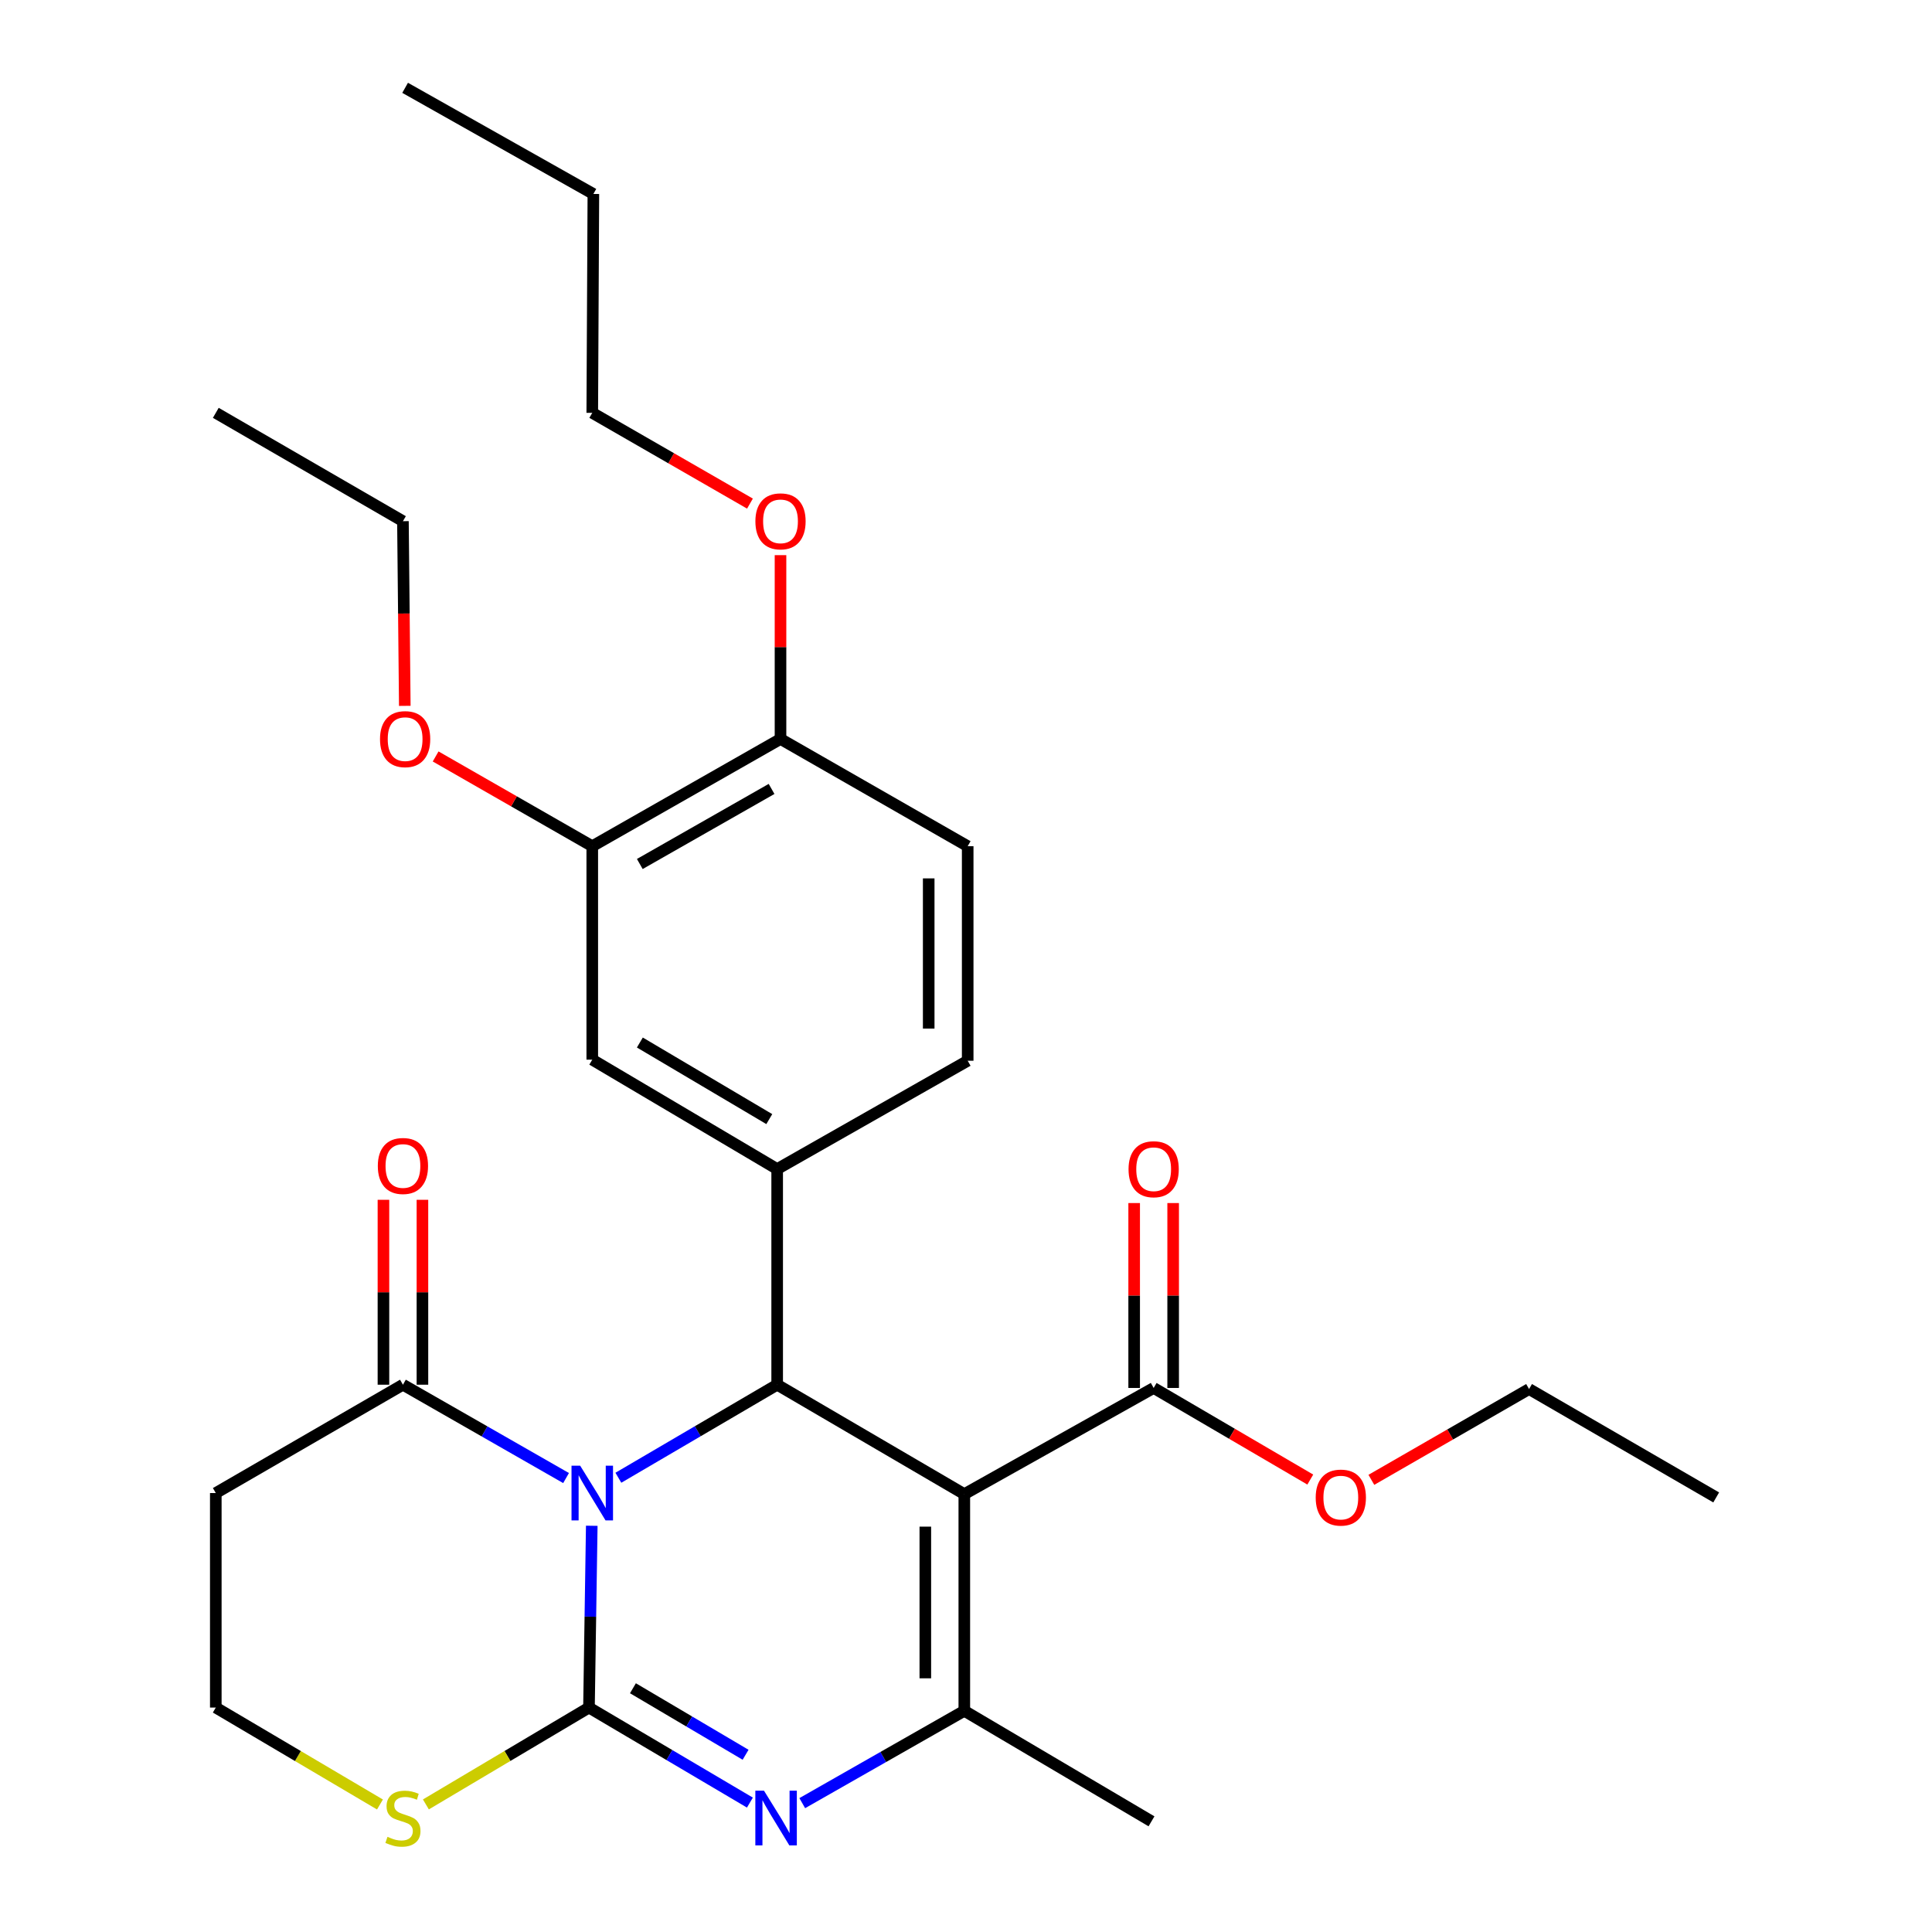 <?xml version='1.0' encoding='iso-8859-1'?>
<svg version='1.1' baseProfile='full'
              xmlns='http://www.w3.org/2000/svg'
                      xmlns:rdkit='http://www.rdkit.org/xml'
                      xmlns:xlink='http://www.w3.org/1999/xlink'
                  xml:space='preserve'
width='1000px' height='1000px' viewBox='0 0 1000 1000'>
<!-- END OF HEADER -->
<rect style='opacity:1.0;fill:#FFFFFF;stroke:none' width='1000' height='1000' x='0' y='0'> </rect>
<path class='bond-0' d='M 306.295,789.736 L 305.573,836.785' style='fill:none;fill-rule:evenodd;stroke:#0000FF;stroke-width:6px;stroke-linecap:butt;stroke-linejoin:miter;stroke-opacity:1' />
<path class='bond-0' d='M 305.573,836.785 L 304.851,883.834' style='fill:none;fill-rule:evenodd;stroke:#000000;stroke-width:6px;stroke-linecap:butt;stroke-linejoin:miter;stroke-opacity:1' />
<path class='bond-2' d='M 320.068,764.882 L 361.165,740.803' style='fill:none;fill-rule:evenodd;stroke:#0000FF;stroke-width:6px;stroke-linecap:butt;stroke-linejoin:miter;stroke-opacity:1' />
<path class='bond-2' d='M 361.165,740.803 L 402.263,716.723' style='fill:none;fill-rule:evenodd;stroke:#000000;stroke-width:6px;stroke-linecap:butt;stroke-linejoin:miter;stroke-opacity:1' />
<path class='bond-5' d='M 292.992,765.039 L 250.776,740.881' style='fill:none;fill-rule:evenodd;stroke:#0000FF;stroke-width:6px;stroke-linecap:butt;stroke-linejoin:miter;stroke-opacity:1' />
<path class='bond-5' d='M 250.776,740.881 L 208.56,716.723' style='fill:none;fill-rule:evenodd;stroke:#000000;stroke-width:6px;stroke-linecap:butt;stroke-linejoin:miter;stroke-opacity:1' />
<path class='bond-3' d='M 304.851,883.834 L 346.5,908.426' style='fill:none;fill-rule:evenodd;stroke:#000000;stroke-width:6px;stroke-linecap:butt;stroke-linejoin:miter;stroke-opacity:1' />
<path class='bond-3' d='M 346.5,908.426 L 388.15,933.019' style='fill:none;fill-rule:evenodd;stroke:#0000FF;stroke-width:6px;stroke-linecap:butt;stroke-linejoin:miter;stroke-opacity:1' />
<path class='bond-3' d='M 327.606,873.835 L 356.761,891.05' style='fill:none;fill-rule:evenodd;stroke:#000000;stroke-width:6px;stroke-linecap:butt;stroke-linejoin:miter;stroke-opacity:1' />
<path class='bond-3' d='M 356.761,891.05 L 385.916,908.264' style='fill:none;fill-rule:evenodd;stroke:#0000FF;stroke-width:6px;stroke-linecap:butt;stroke-linejoin:miter;stroke-opacity:1' />
<path class='bond-8' d='M 304.851,883.834 L 262.645,908.899' style='fill:none;fill-rule:evenodd;stroke:#000000;stroke-width:6px;stroke-linecap:butt;stroke-linejoin:miter;stroke-opacity:1' />
<path class='bond-8' d='M 262.645,908.899 L 220.439,933.965' style='fill:none;fill-rule:evenodd;stroke:#CCCC00;stroke-width:6px;stroke-linecap:butt;stroke-linejoin:miter;stroke-opacity:1' />
<path class='bond-1' d='M 499.126,773.361 L 402.263,716.723' style='fill:none;fill-rule:evenodd;stroke:#000000;stroke-width:6px;stroke-linecap:butt;stroke-linejoin:miter;stroke-opacity:1' />
<path class='bond-4' d='M 499.126,773.361 L 499.126,885.515' style='fill:none;fill-rule:evenodd;stroke:#000000;stroke-width:6px;stroke-linecap:butt;stroke-linejoin:miter;stroke-opacity:1' />
<path class='bond-4' d='M 478.946,790.184 L 478.946,868.692' style='fill:none;fill-rule:evenodd;stroke:#000000;stroke-width:6px;stroke-linecap:butt;stroke-linejoin:miter;stroke-opacity:1' />
<path class='bond-7' d='M 499.126,773.361 L 597.132,718.404' style='fill:none;fill-rule:evenodd;stroke:#000000;stroke-width:6px;stroke-linecap:butt;stroke-linejoin:miter;stroke-opacity:1' />
<path class='bond-6' d='M 402.263,716.723 L 402.263,605.106' style='fill:none;fill-rule:evenodd;stroke:#000000;stroke-width:6px;stroke-linecap:butt;stroke-linejoin:miter;stroke-opacity:1' />
<path class='bond-30' d='M 415.245,933.305 L 457.185,909.41' style='fill:none;fill-rule:evenodd;stroke:#0000FF;stroke-width:6px;stroke-linecap:butt;stroke-linejoin:miter;stroke-opacity:1' />
<path class='bond-30' d='M 457.185,909.41 L 499.126,885.515' style='fill:none;fill-rule:evenodd;stroke:#000000;stroke-width:6px;stroke-linecap:butt;stroke-linejoin:miter;stroke-opacity:1' />
<path class='bond-19' d='M 499.126,885.515 L 596.011,942.714' style='fill:none;fill-rule:evenodd;stroke:#000000;stroke-width:6px;stroke-linecap:butt;stroke-linejoin:miter;stroke-opacity:1' />
<path class='bond-11' d='M 208.56,716.723 L 111.697,772.8' style='fill:none;fill-rule:evenodd;stroke:#000000;stroke-width:6px;stroke-linecap:butt;stroke-linejoin:miter;stroke-opacity:1' />
<path class='bond-14' d='M 218.649,716.723 L 218.649,668.87' style='fill:none;fill-rule:evenodd;stroke:#000000;stroke-width:6px;stroke-linecap:butt;stroke-linejoin:miter;stroke-opacity:1' />
<path class='bond-14' d='M 218.649,668.87 L 218.649,621.017' style='fill:none;fill-rule:evenodd;stroke:#FF0000;stroke-width:6px;stroke-linecap:butt;stroke-linejoin:miter;stroke-opacity:1' />
<path class='bond-14' d='M 198.47,716.723 L 198.47,668.87' style='fill:none;fill-rule:evenodd;stroke:#000000;stroke-width:6px;stroke-linecap:butt;stroke-linejoin:miter;stroke-opacity:1' />
<path class='bond-14' d='M 198.47,668.87 L 198.47,621.017' style='fill:none;fill-rule:evenodd;stroke:#FF0000;stroke-width:6px;stroke-linecap:butt;stroke-linejoin:miter;stroke-opacity:1' />
<path class='bond-9' d='M 402.263,605.106 L 306.555,548.48' style='fill:none;fill-rule:evenodd;stroke:#000000;stroke-width:6px;stroke-linecap:butt;stroke-linejoin:miter;stroke-opacity:1' />
<path class='bond-9' d='M 398.182,579.245 L 331.187,539.606' style='fill:none;fill-rule:evenodd;stroke:#000000;stroke-width:6px;stroke-linecap:butt;stroke-linejoin:miter;stroke-opacity:1' />
<path class='bond-12' d='M 402.263,605.106 L 500.874,549.04' style='fill:none;fill-rule:evenodd;stroke:#000000;stroke-width:6px;stroke-linecap:butt;stroke-linejoin:miter;stroke-opacity:1' />
<path class='bond-15' d='M 607.222,718.404 L 607.222,670.552' style='fill:none;fill-rule:evenodd;stroke:#000000;stroke-width:6px;stroke-linecap:butt;stroke-linejoin:miter;stroke-opacity:1' />
<path class='bond-15' d='M 607.222,670.552 L 607.222,622.699' style='fill:none;fill-rule:evenodd;stroke:#FF0000;stroke-width:6px;stroke-linecap:butt;stroke-linejoin:miter;stroke-opacity:1' />
<path class='bond-15' d='M 587.042,718.404 L 587.042,670.552' style='fill:none;fill-rule:evenodd;stroke:#000000;stroke-width:6px;stroke-linecap:butt;stroke-linejoin:miter;stroke-opacity:1' />
<path class='bond-15' d='M 587.042,670.552 L 587.042,622.699' style='fill:none;fill-rule:evenodd;stroke:#FF0000;stroke-width:6px;stroke-linecap:butt;stroke-linejoin:miter;stroke-opacity:1' />
<path class='bond-18' d='M 597.132,718.404 L 637.666,742.112' style='fill:none;fill-rule:evenodd;stroke:#000000;stroke-width:6px;stroke-linecap:butt;stroke-linejoin:miter;stroke-opacity:1' />
<path class='bond-18' d='M 637.666,742.112 L 678.2,765.82' style='fill:none;fill-rule:evenodd;stroke:#FF0000;stroke-width:6px;stroke-linecap:butt;stroke-linejoin:miter;stroke-opacity:1' />
<path class='bond-29' d='M 196.667,934 L 154.182,908.917' style='fill:none;fill-rule:evenodd;stroke:#CCCC00;stroke-width:6px;stroke-linecap:butt;stroke-linejoin:miter;stroke-opacity:1' />
<path class='bond-29' d='M 154.182,908.917 L 111.697,883.834' style='fill:none;fill-rule:evenodd;stroke:#000000;stroke-width:6px;stroke-linecap:butt;stroke-linejoin:miter;stroke-opacity:1' />
<path class='bond-10' d='M 306.555,548.48 L 306.555,437.996' style='fill:none;fill-rule:evenodd;stroke:#000000;stroke-width:6px;stroke-linecap:butt;stroke-linejoin:miter;stroke-opacity:1' />
<path class='bond-20' d='M 306.555,437.996 L 266.019,414.767' style='fill:none;fill-rule:evenodd;stroke:#000000;stroke-width:6px;stroke-linecap:butt;stroke-linejoin:miter;stroke-opacity:1' />
<path class='bond-20' d='M 266.019,414.767 L 225.483,391.539' style='fill:none;fill-rule:evenodd;stroke:#FF0000;stroke-width:6px;stroke-linecap:butt;stroke-linejoin:miter;stroke-opacity:1' />
<path class='bond-31' d='M 306.555,437.996 L 403.989,382.49' style='fill:none;fill-rule:evenodd;stroke:#000000;stroke-width:6px;stroke-linecap:butt;stroke-linejoin:miter;stroke-opacity:1' />
<path class='bond-31' d='M 331.159,447.204 L 399.363,408.35' style='fill:none;fill-rule:evenodd;stroke:#000000;stroke-width:6px;stroke-linecap:butt;stroke-linejoin:miter;stroke-opacity:1' />
<path class='bond-17' d='M 111.697,772.8 L 111.697,883.834' style='fill:none;fill-rule:evenodd;stroke:#000000;stroke-width:6px;stroke-linecap:butt;stroke-linejoin:miter;stroke-opacity:1' />
<path class='bond-16' d='M 500.874,549.04 L 500.874,437.996' style='fill:none;fill-rule:evenodd;stroke:#000000;stroke-width:6px;stroke-linecap:butt;stroke-linejoin:miter;stroke-opacity:1' />
<path class='bond-16' d='M 480.695,532.384 L 480.695,454.652' style='fill:none;fill-rule:evenodd;stroke:#000000;stroke-width:6px;stroke-linecap:butt;stroke-linejoin:miter;stroke-opacity:1' />
<path class='bond-13' d='M 403.989,382.49 L 500.874,437.996' style='fill:none;fill-rule:evenodd;stroke:#000000;stroke-width:6px;stroke-linecap:butt;stroke-linejoin:miter;stroke-opacity:1' />
<path class='bond-21' d='M 403.989,382.49 L 403.989,334.916' style='fill:none;fill-rule:evenodd;stroke:#000000;stroke-width:6px;stroke-linecap:butt;stroke-linejoin:miter;stroke-opacity:1' />
<path class='bond-21' d='M 403.989,334.916 L 403.989,287.342' style='fill:none;fill-rule:evenodd;stroke:#FF0000;stroke-width:6px;stroke-linecap:butt;stroke-linejoin:miter;stroke-opacity:1' />
<path class='bond-22' d='M 709.817,765.961 L 750.629,742.463' style='fill:none;fill-rule:evenodd;stroke:#FF0000;stroke-width:6px;stroke-linecap:butt;stroke-linejoin:miter;stroke-opacity:1' />
<path class='bond-22' d='M 750.629,742.463 L 791.44,718.965' style='fill:none;fill-rule:evenodd;stroke:#000000;stroke-width:6px;stroke-linecap:butt;stroke-linejoin:miter;stroke-opacity:1' />
<path class='bond-23' d='M 209.52,365.352 L 209.04,317.558' style='fill:none;fill-rule:evenodd;stroke:#FF0000;stroke-width:6px;stroke-linecap:butt;stroke-linejoin:miter;stroke-opacity:1' />
<path class='bond-23' d='M 209.04,317.558 L 208.56,269.764' style='fill:none;fill-rule:evenodd;stroke:#000000;stroke-width:6px;stroke-linecap:butt;stroke-linejoin:miter;stroke-opacity:1' />
<path class='bond-24' d='M 388.179,260.664 L 347.367,237.175' style='fill:none;fill-rule:evenodd;stroke:#FF0000;stroke-width:6px;stroke-linecap:butt;stroke-linejoin:miter;stroke-opacity:1' />
<path class='bond-24' d='M 347.367,237.175 L 306.555,213.686' style='fill:none;fill-rule:evenodd;stroke:#000000;stroke-width:6px;stroke-linecap:butt;stroke-linejoin:miter;stroke-opacity:1' />
<path class='bond-26' d='M 791.44,718.965 L 888.303,775.065' style='fill:none;fill-rule:evenodd;stroke:#000000;stroke-width:6px;stroke-linecap:butt;stroke-linejoin:miter;stroke-opacity:1' />
<path class='bond-27' d='M 208.56,269.764 L 111.697,213.686' style='fill:none;fill-rule:evenodd;stroke:#000000;stroke-width:6px;stroke-linecap:butt;stroke-linejoin:miter;stroke-opacity:1' />
<path class='bond-25' d='M 306.555,213.686 L 307.126,100.4' style='fill:none;fill-rule:evenodd;stroke:#000000;stroke-width:6px;stroke-linecap:butt;stroke-linejoin:miter;stroke-opacity:1' />
<path class='bond-28' d='M 307.126,100.4 L 209.692,45.455' style='fill:none;fill-rule:evenodd;stroke:#000000;stroke-width:6px;stroke-linecap:butt;stroke-linejoin:miter;stroke-opacity:1' />
<path  class='atom-0' d='M 300.295 758.64
L 309.575 773.64
Q 310.495 775.12, 311.975 777.8
Q 313.455 780.48, 313.535 780.64
L 313.535 758.64
L 317.295 758.64
L 317.295 786.96
L 313.415 786.96
L 303.455 770.56
Q 302.295 768.64, 301.055 766.44
Q 299.855 764.24, 299.495 763.56
L 299.495 786.96
L 295.815 786.96
L 295.815 758.64
L 300.295 758.64
' fill='#0000FF'/>
<path  class='atom-4' d='M 395.442 926.861
L 404.722 941.861
Q 405.642 943.341, 407.122 946.021
Q 408.602 948.701, 408.682 948.861
L 408.682 926.861
L 412.442 926.861
L 412.442 955.181
L 408.562 955.181
L 398.602 938.781
Q 397.442 936.861, 396.202 934.661
Q 395.002 932.461, 394.642 931.781
L 394.642 955.181
L 390.962 955.181
L 390.962 926.861
L 395.442 926.861
' fill='#0000FF'/>
<path  class='atom-9' d='M 200.56 950.741
Q 200.88 950.861, 202.2 951.421
Q 203.52 951.981, 204.96 952.341
Q 206.44 952.661, 207.88 952.661
Q 210.56 952.661, 212.12 951.381
Q 213.68 950.061, 213.68 947.781
Q 213.68 946.221, 212.88 945.261
Q 212.12 944.301, 210.92 943.781
Q 209.72 943.261, 207.72 942.661
Q 205.2 941.901, 203.68 941.181
Q 202.2 940.461, 201.12 938.941
Q 200.08 937.421, 200.08 934.861
Q 200.08 931.301, 202.48 929.101
Q 204.92 926.901, 209.72 926.901
Q 213 926.901, 216.72 928.461
L 215.8 931.541
Q 212.4 930.141, 209.84 930.141
Q 207.08 930.141, 205.56 931.301
Q 204.04 932.421, 204.08 934.381
Q 204.08 935.901, 204.84 936.821
Q 205.64 937.741, 206.76 938.261
Q 207.92 938.781, 209.84 939.381
Q 212.4 940.181, 213.92 940.981
Q 215.44 941.781, 216.52 943.421
Q 217.64 945.021, 217.64 947.781
Q 217.64 951.701, 215 953.821
Q 212.4 955.901, 208.04 955.901
Q 205.52 955.901, 203.6 955.341
Q 201.72 954.821, 199.48 953.901
L 200.56 950.741
' fill='#CCCC00'/>
<path  class='atom-15' d='M 195.56 603.505
Q 195.56 596.705, 198.92 592.905
Q 202.28 589.105, 208.56 589.105
Q 214.84 589.105, 218.2 592.905
Q 221.56 596.705, 221.56 603.505
Q 221.56 610.385, 218.16 614.305
Q 214.76 618.185, 208.56 618.185
Q 202.32 618.185, 198.92 614.305
Q 195.56 610.425, 195.56 603.505
M 208.56 614.985
Q 212.88 614.985, 215.2 612.105
Q 217.56 609.185, 217.56 603.505
Q 217.56 597.945, 215.2 595.145
Q 212.88 592.305, 208.56 592.305
Q 204.24 592.305, 201.88 595.105
Q 199.56 597.905, 199.56 603.505
Q 199.56 609.225, 201.88 612.105
Q 204.24 614.985, 208.56 614.985
' fill='#FF0000'/>
<path  class='atom-16' d='M 584.132 605.186
Q 584.132 598.386, 587.492 594.586
Q 590.852 590.786, 597.132 590.786
Q 603.412 590.786, 606.772 594.586
Q 610.132 598.386, 610.132 605.186
Q 610.132 612.066, 606.732 615.986
Q 603.332 619.866, 597.132 619.866
Q 590.892 619.866, 587.492 615.986
Q 584.132 612.106, 584.132 605.186
M 597.132 616.666
Q 601.452 616.666, 603.772 613.786
Q 606.132 610.866, 606.132 605.186
Q 606.132 599.626, 603.772 596.826
Q 601.452 593.986, 597.132 593.986
Q 592.812 593.986, 590.452 596.786
Q 588.132 599.586, 588.132 605.186
Q 588.132 610.906, 590.452 613.786
Q 592.812 616.666, 597.132 616.666
' fill='#FF0000'/>
<path  class='atom-19' d='M 681.006 775.145
Q 681.006 768.345, 684.366 764.545
Q 687.726 760.745, 694.006 760.745
Q 700.286 760.745, 703.646 764.545
Q 707.006 768.345, 707.006 775.145
Q 707.006 782.025, 703.606 785.945
Q 700.206 789.825, 694.006 789.825
Q 687.766 789.825, 684.366 785.945
Q 681.006 782.065, 681.006 775.145
M 694.006 786.625
Q 698.326 786.625, 700.646 783.745
Q 703.006 780.825, 703.006 775.145
Q 703.006 769.585, 700.646 766.785
Q 698.326 763.945, 694.006 763.945
Q 689.686 763.945, 687.326 766.745
Q 685.006 769.545, 685.006 775.145
Q 685.006 780.865, 687.326 783.745
Q 689.686 786.625, 694.006 786.625
' fill='#FF0000'/>
<path  class='atom-21' d='M 196.692 382.57
Q 196.692 375.77, 200.052 371.97
Q 203.412 368.17, 209.692 368.17
Q 215.972 368.17, 219.332 371.97
Q 222.692 375.77, 222.692 382.57
Q 222.692 389.45, 219.292 393.37
Q 215.892 397.25, 209.692 397.25
Q 203.452 397.25, 200.052 393.37
Q 196.692 389.49, 196.692 382.57
M 209.692 394.05
Q 214.012 394.05, 216.332 391.17
Q 218.692 388.25, 218.692 382.57
Q 218.692 377.01, 216.332 374.21
Q 214.012 371.37, 209.692 371.37
Q 205.372 371.37, 203.012 374.17
Q 200.692 376.97, 200.692 382.57
Q 200.692 388.29, 203.012 391.17
Q 205.372 394.05, 209.692 394.05
' fill='#FF0000'/>
<path  class='atom-22' d='M 390.989 269.844
Q 390.989 263.044, 394.349 259.244
Q 397.709 255.444, 403.989 255.444
Q 410.269 255.444, 413.629 259.244
Q 416.989 263.044, 416.989 269.844
Q 416.989 276.724, 413.589 280.644
Q 410.189 284.524, 403.989 284.524
Q 397.749 284.524, 394.349 280.644
Q 390.989 276.764, 390.989 269.844
M 403.989 281.324
Q 408.309 281.324, 410.629 278.444
Q 412.989 275.524, 412.989 269.844
Q 412.989 264.284, 410.629 261.484
Q 408.309 258.644, 403.989 258.644
Q 399.669 258.644, 397.309 261.444
Q 394.989 264.244, 394.989 269.844
Q 394.989 275.564, 397.309 278.444
Q 399.669 281.324, 403.989 281.324
' fill='#FF0000'/>
</svg>
